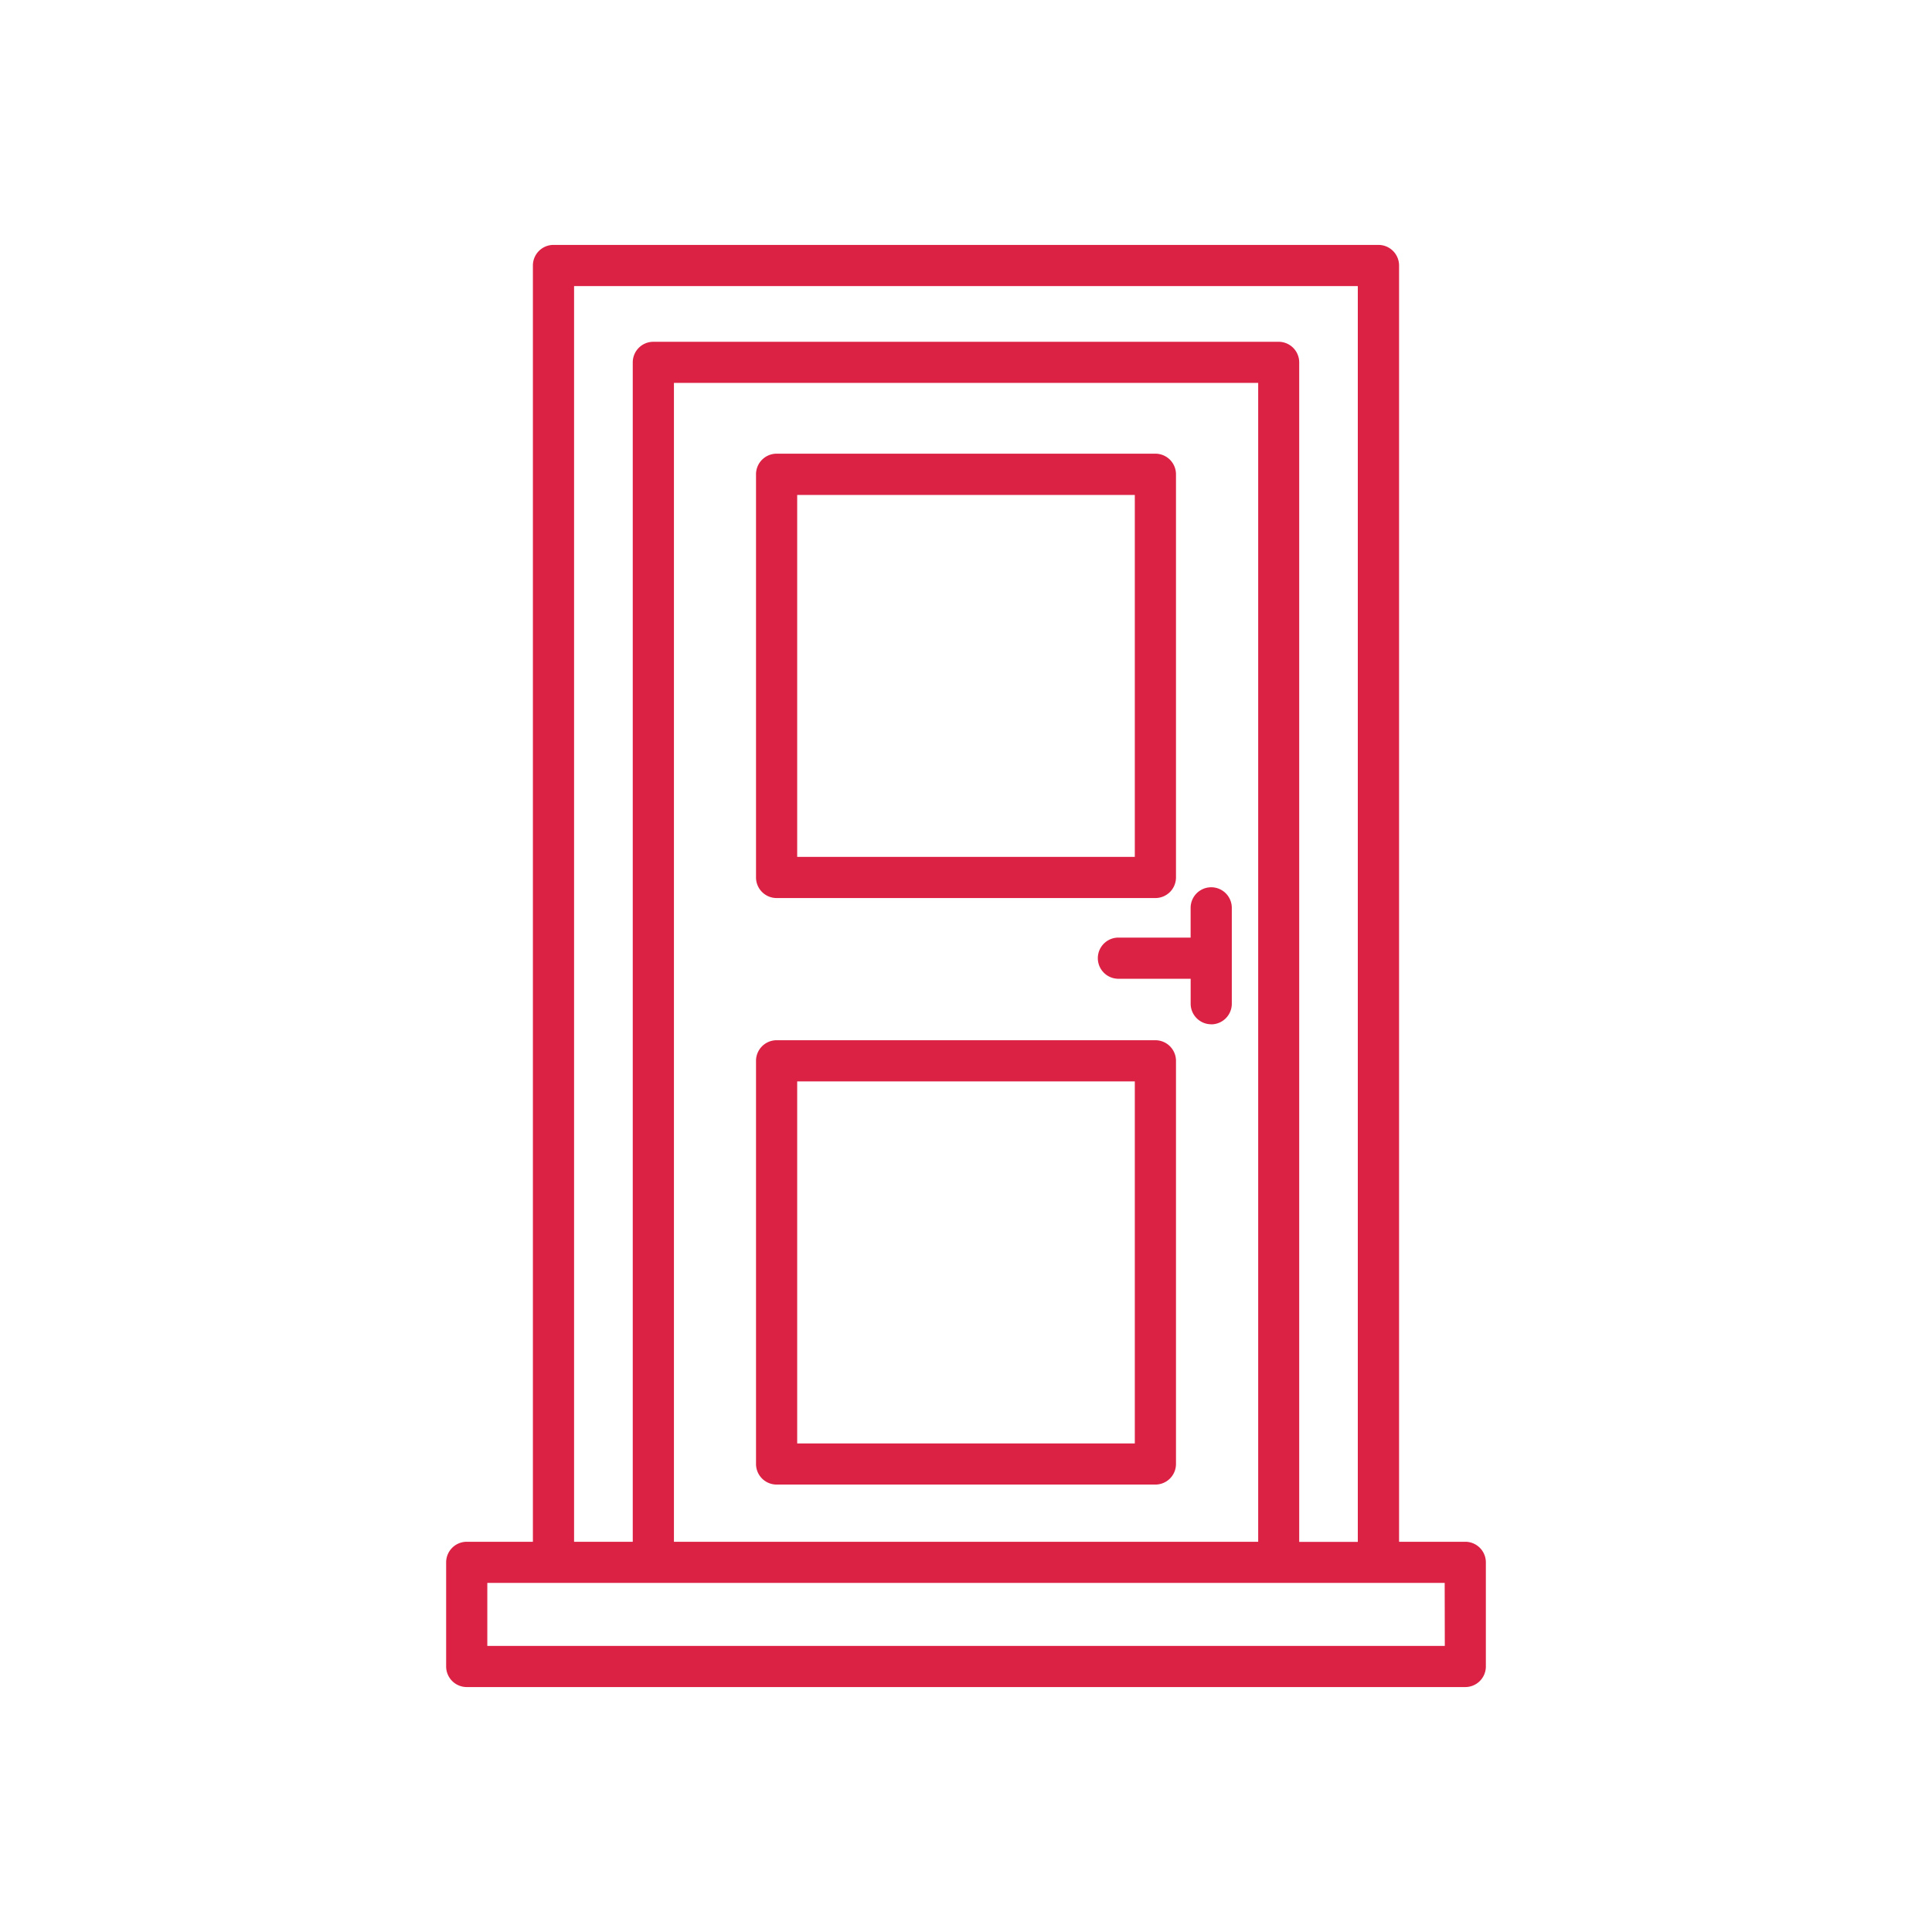 <svg id="picto2" xmlns="http://www.w3.org/2000/svg" xmlns:xlink="http://www.w3.org/1999/xlink" width="64" height="64" viewBox="0 0 64 64">
  <defs>
    <clipPath id="clip-path">
      <rect id="Rectangle_560" data-name="Rectangle 560" width="34.441" height="47.773" fill="#db2244"/>
    </clipPath>
  </defs>
  <rect id="Rectangle_521" data-name="Rectangle 521" width="64" height="64" fill="none"/>
  <g id="Groupe_3320" data-name="Groupe 3320" transform="translate(14.779 8.113)">
    <g id="Groupe_3319" data-name="Groupe 3319" clip-path="url(#clip-path)">
      <path id="Tracé_1081" data-name="Tracé 1081" d="M30.885,0H3.556a.682.682,0,0,0-.682.682V42.96H.682A.683.683,0,0,0,0,43.642v3.449a.683.683,0,0,0,.682.682H33.76a.682.682,0,0,0,.682-.682V43.642a.682.682,0,0,0-.682-.682H31.567V.682A.683.683,0,0,0,30.885,0M4.238,1.364H30.2v41.6H28.259V3.89a.683.683,0,0,0-.682-.681H6.864a.682.682,0,0,0-.682.681V42.96H4.238ZM26.9,42.96H7.546V4.571H26.9Zm6.182,3.45H1.364V44.323H33.078Z" transform="translate(0 0)" fill="#db2244"/>
      <path id="Tracé_1082" data-name="Tracé 1082" d="M47.121,22.833H34.573a.683.683,0,0,0-.682.682V36.871a.683.683,0,0,0,.682.682H47.121a.683.683,0,0,0,.682-.682V23.515a.683.683,0,0,0-.682-.682m-.682,13.356H35.255V24.2H46.439Z" transform="translate(-23.626 -15.917)" fill="#db2244"/>
      <path id="Tracé_1083" data-name="Tracé 1083" d="M47.121,86.985H34.573a.683.683,0,0,0-.682.682v13.356a.682.682,0,0,0,.682.681H47.121a.682.682,0,0,0,.682-.681V87.667a.683.683,0,0,0-.682-.682m-.682,13.356H35.255V88.349H46.439Z" transform="translate(-23.626 -60.639)" fill="#db2244"/>
      <path id="Tracé_1084" data-name="Tracé 1084" d="M75.032,74.8a.683.683,0,0,0,.682-.681V70.941a.682.682,0,0,0-1.364,0v.985H71.958a.682.682,0,0,0,0,1.364h2.393v.827a.683.683,0,0,0,.682.681" transform="translate(-49.688 -48.98)" fill="#db2244"/>
    </g>
  </g>
</svg>
